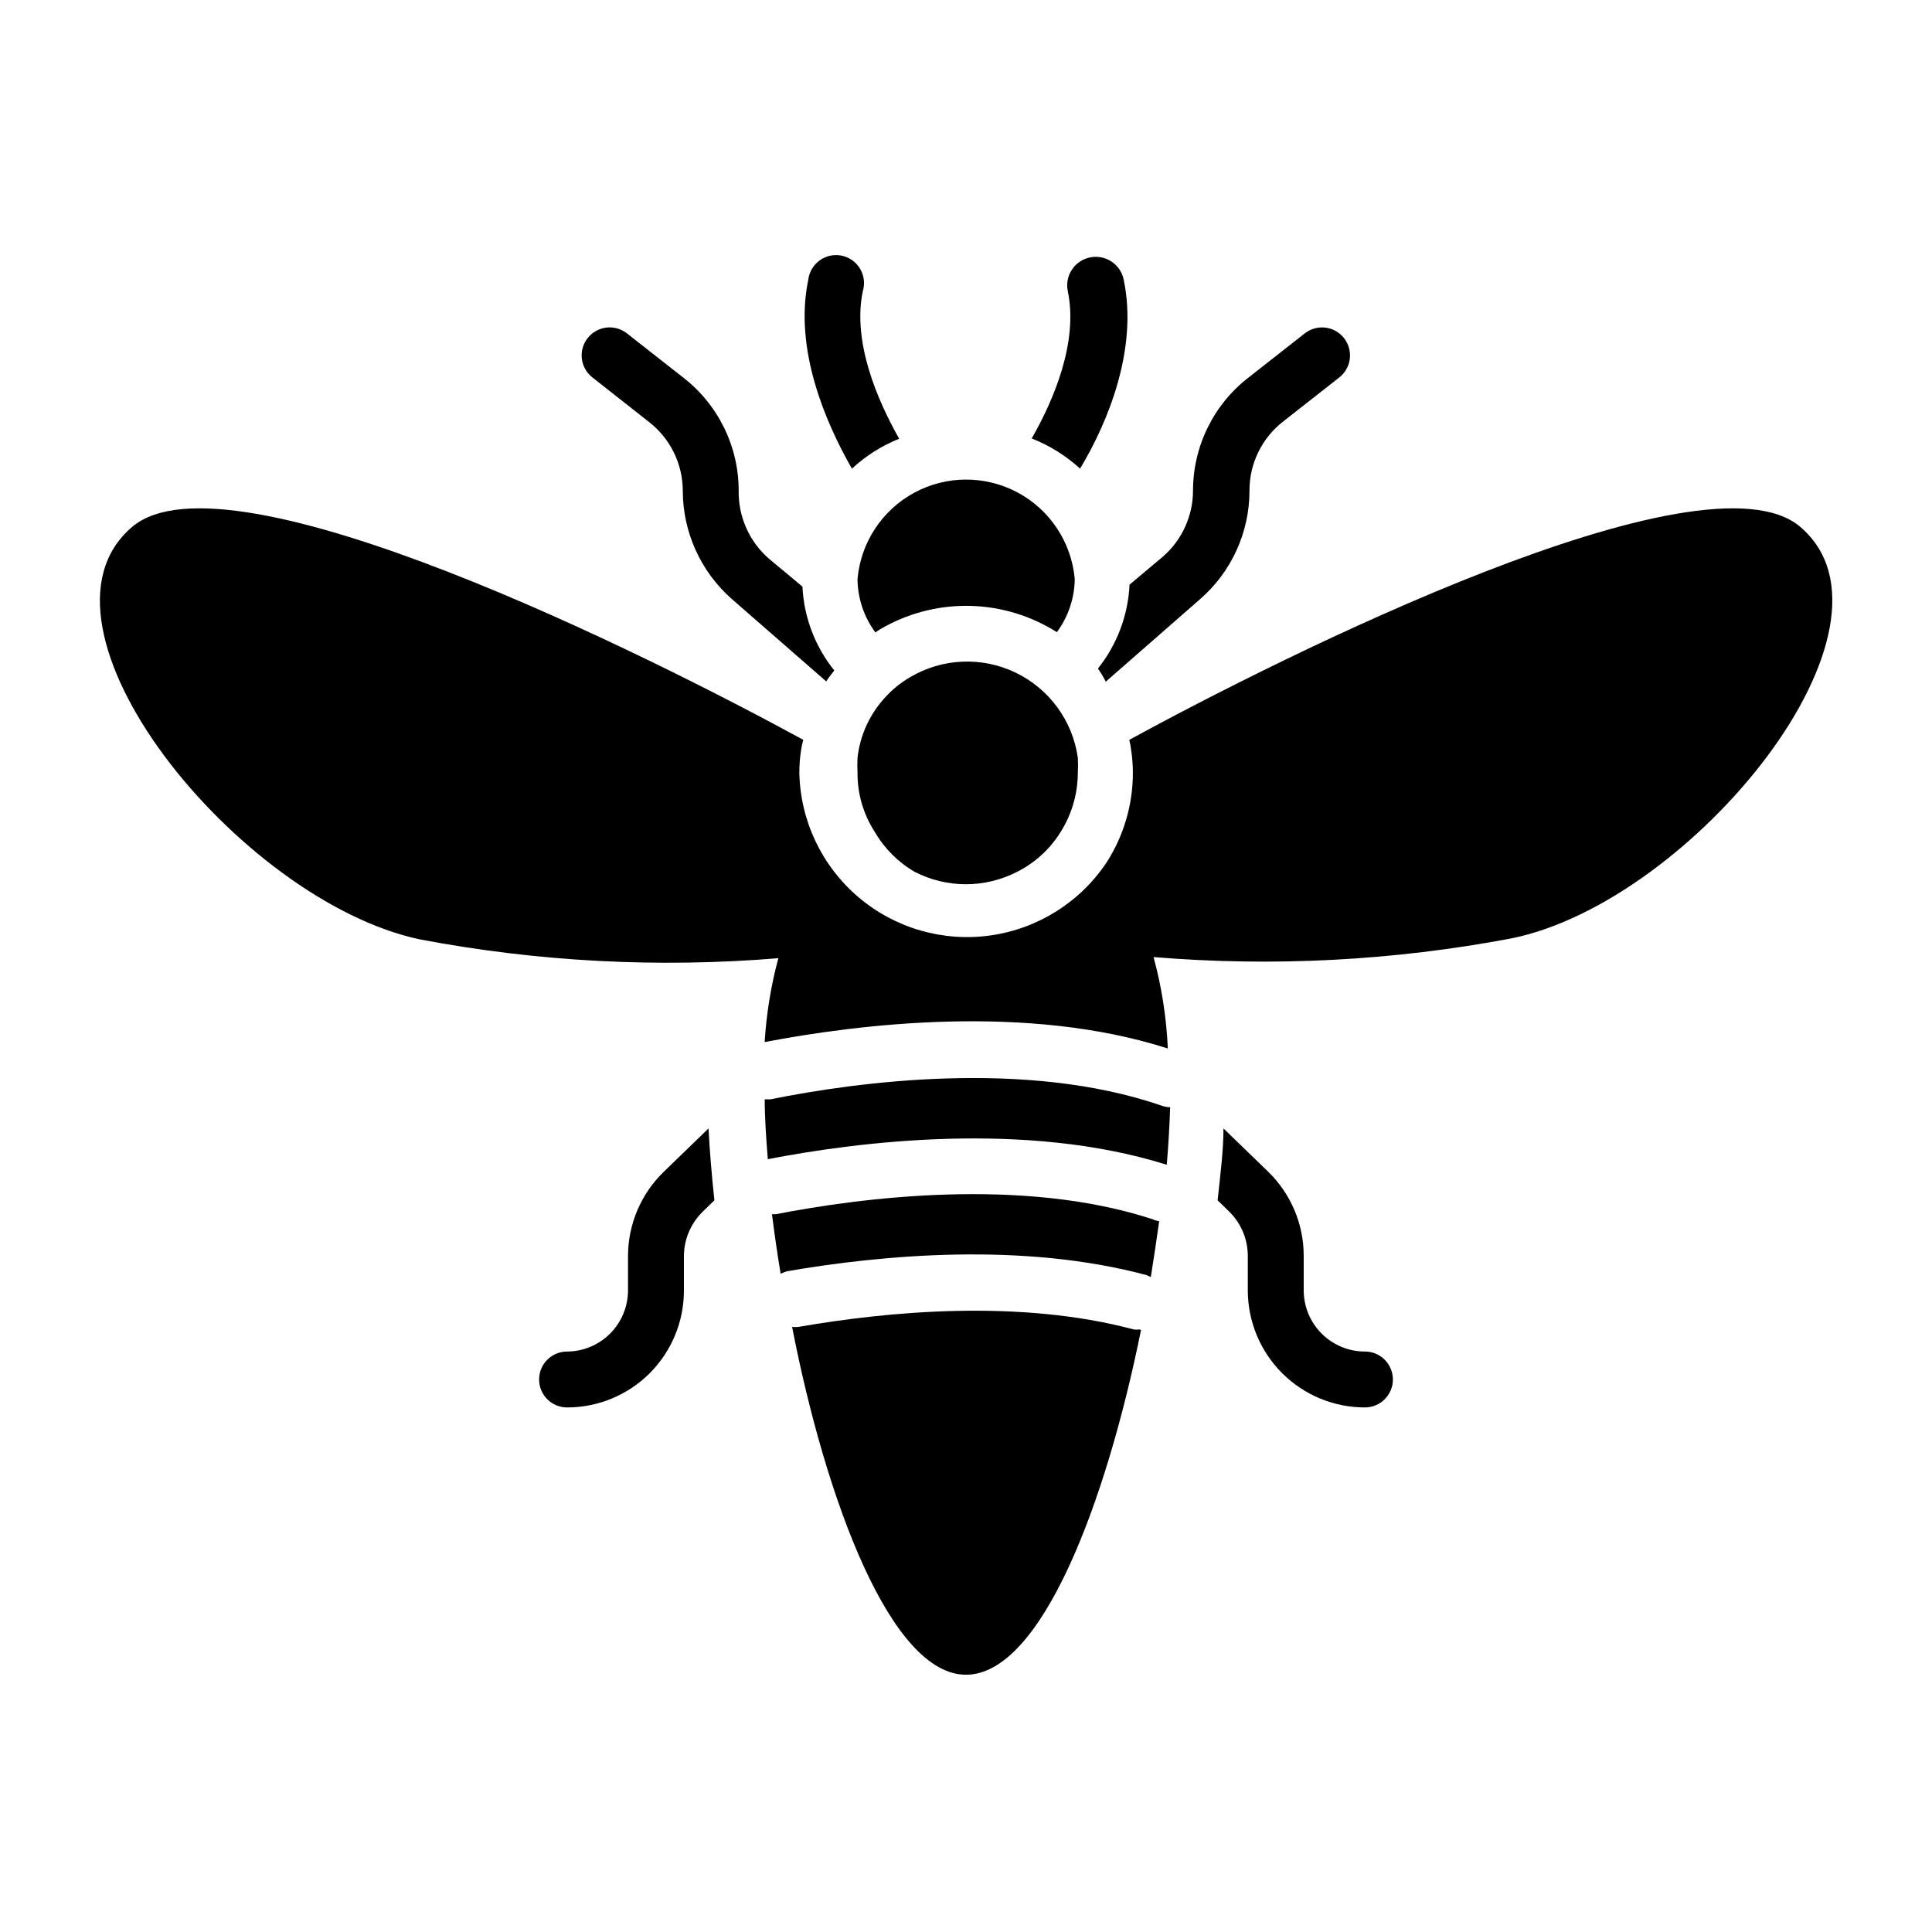 <?xml version="1.0" encoding="UTF-8"?>
<!-- Uploaded to: ICON Repo, www.iconrepo.com, Generator: ICON Repo Mixer Tools -->
<svg fill="#000000" width="800px" height="800px" version="1.1" viewBox="144 144 512 512" xmlns="http://www.w3.org/2000/svg">
 <g>
  <path d="m371.25 297.53c0.062 5.074 1.723 10 4.742 14.078 0.43-0.32 0.875-0.617 1.336-0.891 6.887-4.035 14.723-6.164 22.707-6.164s15.82 2.129 22.707 6.164l1.332 0.816h0.004c3.019-4.078 4.68-9.004 4.742-14.078-0.852-9.684-6.516-18.289-15.074-22.902-8.559-4.613-18.863-4.613-27.422 0-8.555 4.613-14.219 13.219-15.074 22.902z"/>
  <path d="m382.29 260.27c-5.777-10.223-12.445-25.637-9.633-39.121 0.598-1.984 0.336-4.133-0.723-5.918-1.059-1.785-2.816-3.043-4.848-3.473-2.031-0.426-4.148 0.02-5.836 1.227s-2.789 3.066-3.043 5.129c-3.852 18.301 4.519 37.785 11.559 50.086v-0.004c3.656-3.383 7.898-6.07 12.523-7.926z"/>
  <path d="m430.23 268.19c7.41-12.301 15.41-31.785 11.559-50.086v0.004c-0.84-4.094-4.836-6.731-8.93-5.891-4.09 0.84-6.727 4.836-5.887 8.926 2.816 13.484-3.703 28.82-9.559 39.047 4.727 1.863 9.07 4.574 12.816 8z"/>
  <path d="m315.98 255.82c5.641 4.367 8.949 11.094 8.965 18.227 0.016 10.973 4.738 21.414 12.965 28.672l25.043 21.855c0.594-0.965 1.406-1.926 2.148-2.891v0.004c-5.098-6.328-8.055-14.113-8.445-22.23l-8.891-7.41v0.004c-5.195-4.527-8.121-11.117-8.004-18.004 0.004-11.785-5.473-22.898-14.816-30.082l-14.816-11.633c-1.559-1.215-3.539-1.762-5.504-1.512-1.961 0.25-3.742 1.277-4.945 2.848-2.488 3.234-1.891 7.871 1.336 10.371z"/>
  <path d="m386.37 375.03c8.527 4.402 18.66 4.402 27.191 0 4.68-2.348 8.625-5.938 11.406-10.375 3.031-4.734 4.648-10.234 4.668-15.855 0.078-1.332 0.078-2.668 0-4-1.387-9.809-7.586-18.273-16.516-22.559-8.934-4.289-19.414-3.828-27.938 1.223-2.43 1.41-4.629 3.184-6.519 5.258-4.133 4.426-6.731 10.062-7.41 16.078-0.074 1.332-0.074 2.668 0 4-0.039 5.574 1.559 11.035 4.594 15.707 2.539 4.359 6.164 7.984 10.523 10.523z"/>
  <path d="m437.04 324.65 24.895-21.781c8.375-7.234 13.188-17.754 13.188-28.82-0.031-7.188 3.285-13.977 8.965-18.375l14.816-11.633c3.234-2.516 3.816-7.176 1.297-10.41-2.516-3.231-7.176-3.812-10.406-1.297l-14.816 11.633h-0.004c-9.344 7.184-14.816 18.297-14.816 30.082-0.012 6.711-2.93 13.09-8.004 17.484l-8.816 7.41c-0.379 8.105-3.309 15.883-8.371 22.227 0.773 1.109 1.465 2.273 2.074 3.481z"/>
  <path d="m621.08 283.61c-25.637-21.707-137.66 34.527-177.82 56.457v-0.004c0.246 0.926 0.418 1.867 0.52 2.816 0.297 1.961 0.445 3.945 0.445 5.926 0.004 8.375-2.387 16.574-6.891 23.637-7.023 10.598-18.25 17.68-30.836 19.457-12.59 1.781-25.336-1.918-35.02-10.156-9.684-8.234-15.379-20.227-15.645-32.938 0-1.98 0.148-3.965 0.445-5.926 0.125-0.953 0.324-1.895 0.594-2.816-40.008-21.855-152.11-78.164-177.82-56.457-30.969 26.305 28.305 99.281 76.312 109.36 31.27 5.922 63.195 7.594 94.91 4.965-1.957 7.266-3.172 14.715-3.633 22.227 24.82-4.742 69.496-10.297 106.84 1.703h0.004c-0.363-8.191-1.629-16.316-3.781-24.227 31.719 2.629 63.641 0.957 94.91-4.965 48.012-9.781 107.28-82.758 76.461-109.06z"/>
  <path d="m446.01 496.32c-0.516 0.07-1.039 0.07-1.555 0-30.23-8.074-65.051-4.816-88.906-0.668h-0.004c-0.539 0.039-1.086 0.039-1.629 0 9.039 46.305 26.227 92.168 46.086 92.168 19.855 0 37.043-45.195 46.379-91.352z"/>
  <path d="m505.72 502.17c-4.289 0-8.406-1.699-11.445-4.727-3.039-3.027-4.758-7.133-4.777-11.426v-9.262c-0.012-8.375-3.406-16.391-9.41-22.227l-11.855-11.484c0 5.777-0.816 12.152-1.555 19.043l3.113 3.039h-0.004c3.113 3.07 4.875 7.258 4.891 11.629v9.262c0.02 8.223 3.301 16.098 9.121 21.902 5.816 5.809 13.703 9.066 21.922 9.066 4.094 0 7.41-3.316 7.41-7.406 0-4.094-3.316-7.41-7.41-7.41z"/>
  <path d="m449.49 467.12c-34.602-11.336-77.496-5.703-99.945-1.332h-0.965c0.668 5.188 1.406 10.445 2.297 15.781v-0.004c0.527-0.254 1.07-0.477 1.629-0.664 25.414-4.371 62.605-7.781 95.426 1.039l1.039 0.52c0.816-5.039 1.555-10.078 2.223-14.816v-0.008c-0.59-0.09-1.164-0.266-1.703-0.516z"/>
  <path d="m348.14 435.34h-1.48c0 4.965 0.371 10.297 0.816 15.855 23.707-4.594 68.312-10.297 105.73 1.48 0.445-5.336 0.742-10.445 0.891-15.262h-0.008c-0.809 0.004-1.613-0.148-2.367-0.445-35.785-12.297-80.539-6.297-103.58-1.629z"/>
  <path d="m319.91 454.53c-6.023 5.828-9.445 13.844-9.48 22.227v9.262c-0.02 4.277-1.73 8.375-4.754 11.398-3.023 3.027-7.121 4.734-11.398 4.754-4.094 0-7.41 3.316-7.41 7.41 0 4.09 3.316 7.406 7.41 7.406 8.211 0 16.09-3.262 21.898-9.07 5.809-5.809 9.07-13.684 9.07-21.898v-9.262c0.047-4.379 1.832-8.566 4.965-11.629l3.113-3.039c-0.742-6.891-1.258-13.262-1.555-19.043z"/>
 </g>
</svg>